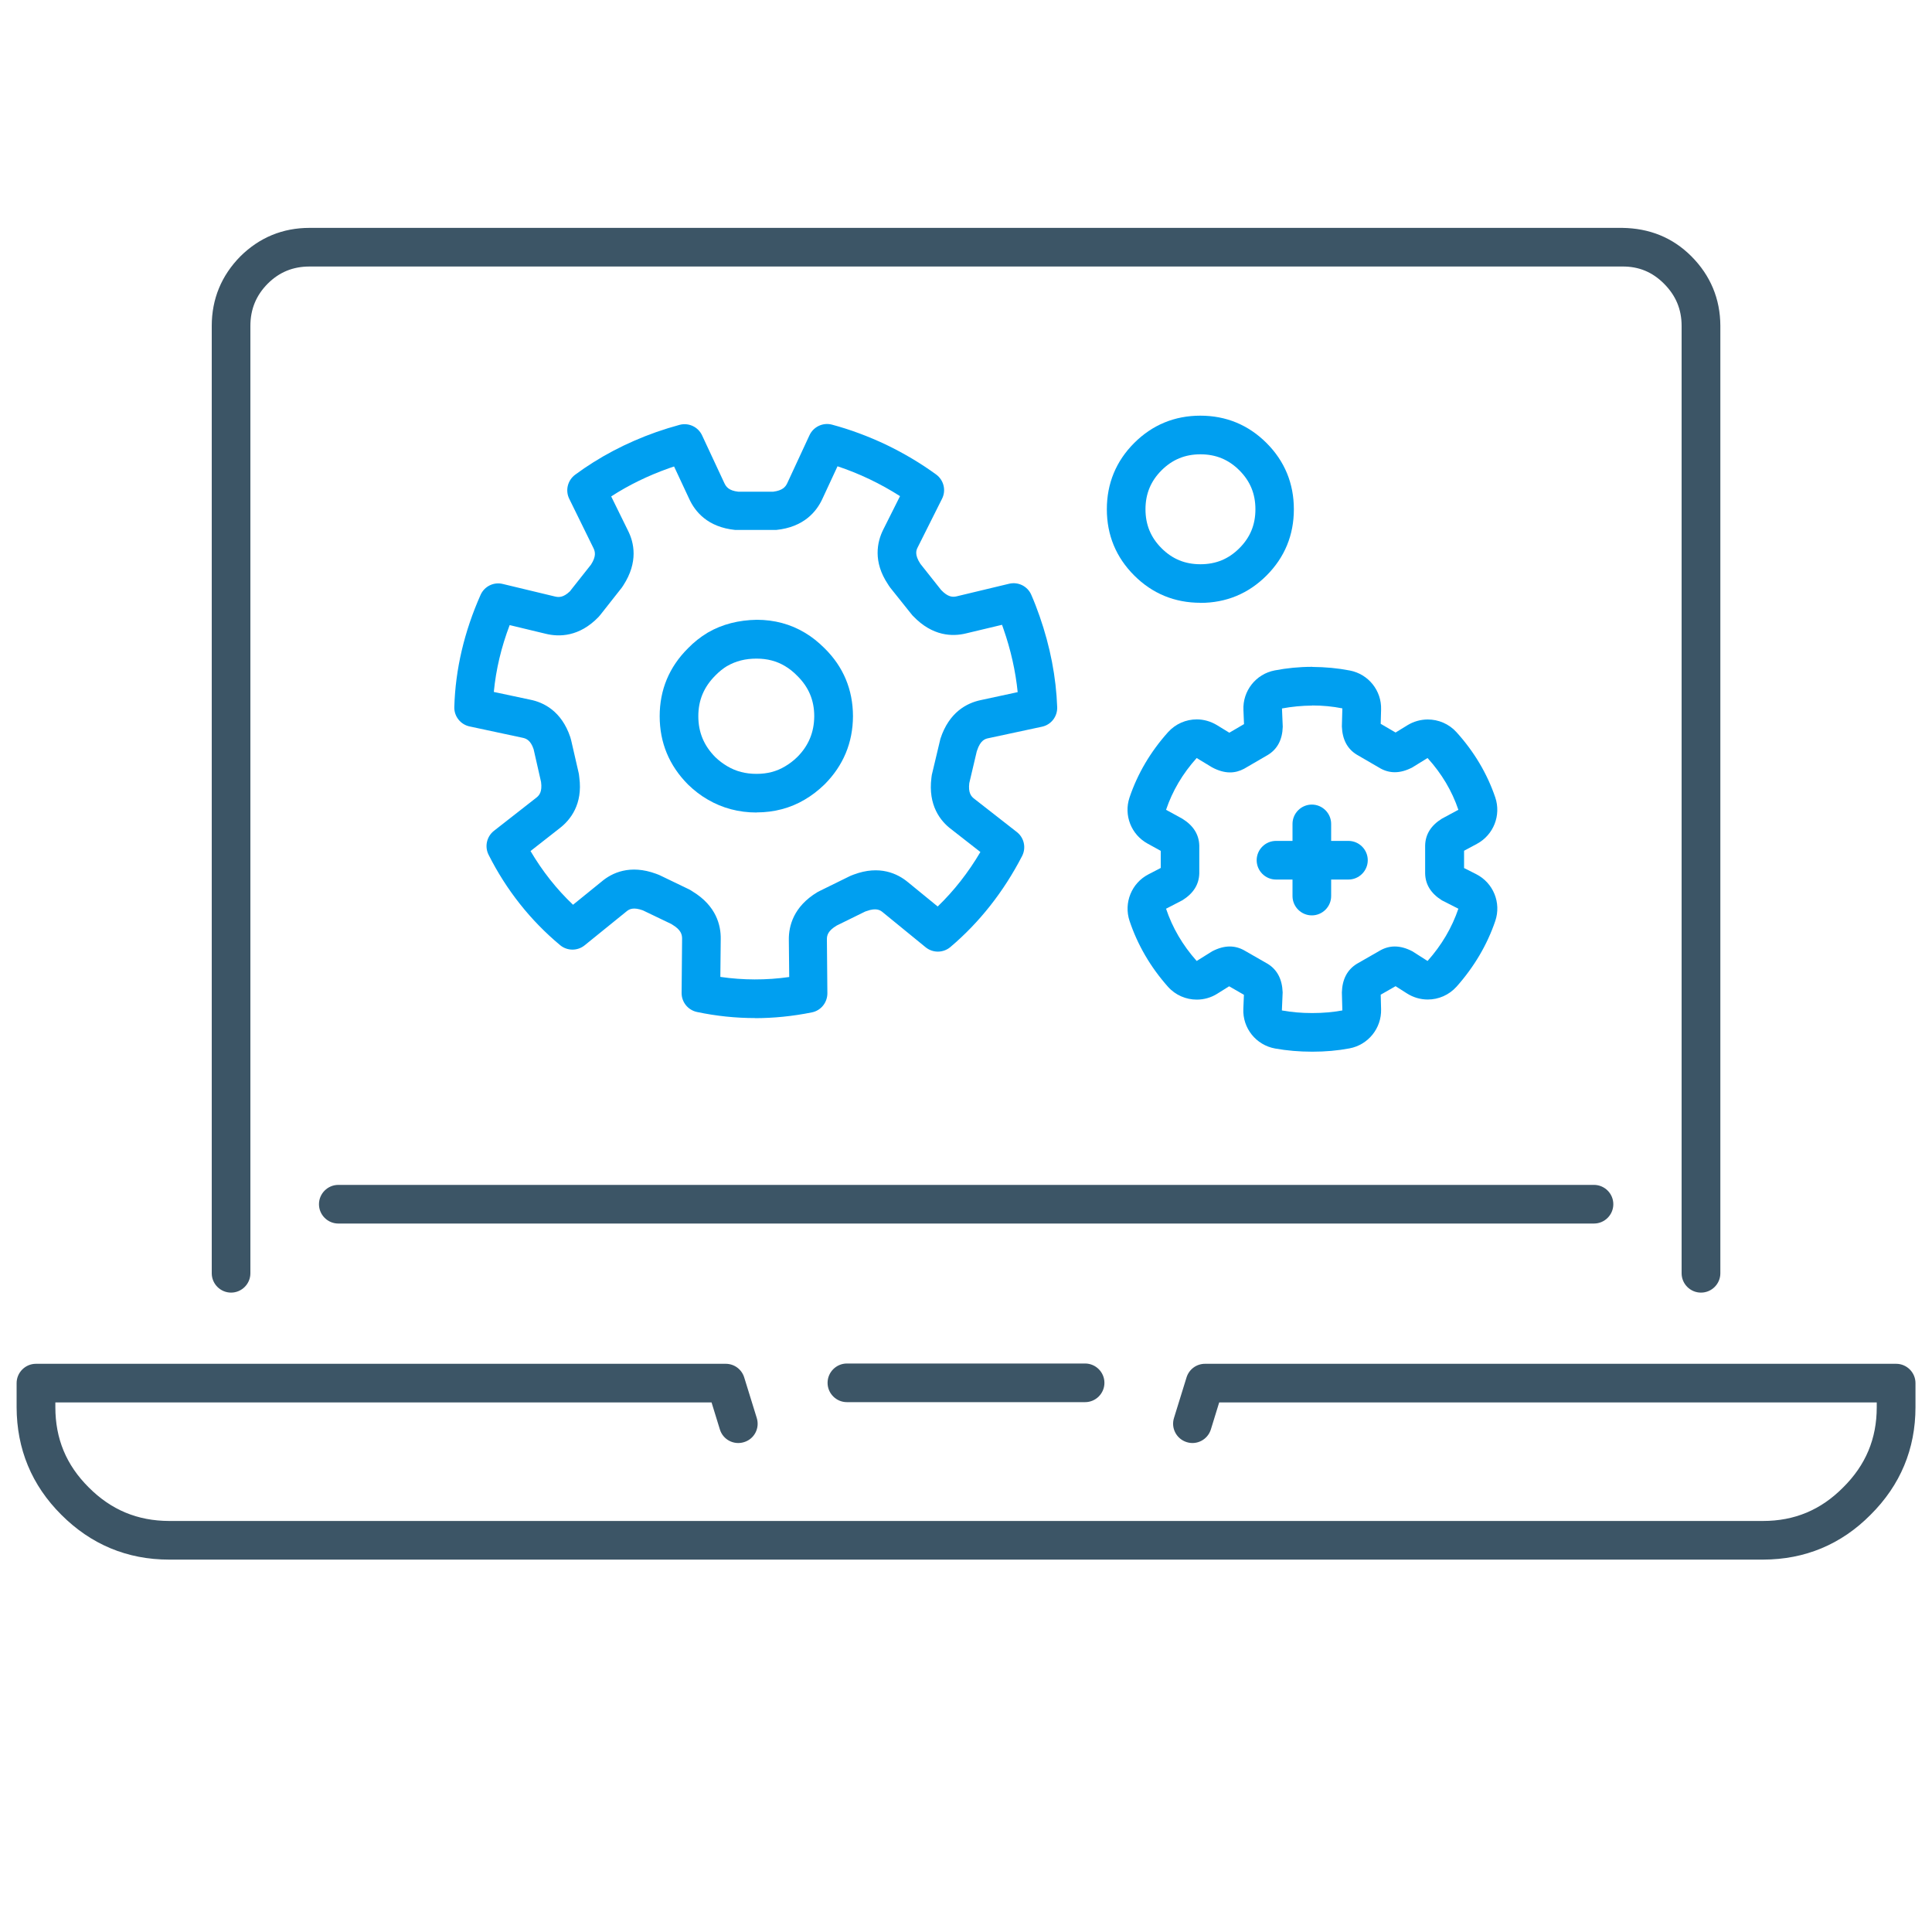 <?xml version="1.0" encoding="UTF-8"?><svg id="Layer_1" xmlns="http://www.w3.org/2000/svg" viewBox="0 0 200 200"><defs><style>.cls-1{fill:#3c5566;}.cls-2{fill:#009ff0;}</style></defs><g id="software"><path class="cls-1" d="M182.5,161.45H17.5c-4.33,0-8.09-1.57-11.16-4.65-3.06-3.05-4.61-6.8-4.62-11.13v-2.49c0-1.1.9-2,2-2h71.41c.88,0,1.65.57,1.91,1.41l1.3,4.2c.33,1.06-.26,2.18-1.32,2.5-1.06.33-2.18-.26-2.5-1.32l-.86-2.79H5.73v.49c0,3.27,1.13,5.99,3.45,8.3,2.33,2.34,5.06,3.47,8.33,3.48h164.99c3.27,0,5.99-1.14,8.3-3.47,2.34-2.32,3.48-5.04,3.48-8.31v-.49h-68.07l-.86,2.79c-.33,1.06-1.45,1.65-2.5,1.32-1.06-.33-1.65-1.45-1.32-2.5l1.3-4.2c.26-.84,1.03-1.41,1.91-1.41h71.55c1.1,0,2,.9,2,2v2.49c0,4.33-1.57,8.08-4.65,11.14-3.04,3.07-6.79,4.63-11.12,4.64ZM112.33,145.15h-24.66c-1.1,0-2-.9-2-2s.9-2,2-2h24.66c1.1,0,2,.9,2,2s-.9,2-2,2ZM176.08,133.81c-1.1,0-2-.9-2-2V33.74c0-1.72-.6-3.15-1.83-4.38-1.2-1.2-2.61-1.79-4.32-1.77H32.04c-1.71,0-3.13.58-4.33,1.78-1.2,1.21-1.79,2.65-1.79,4.37v98.07c0,1.1-.9,2-2,2s-2-.9-2-2V33.74c0-2.79,1-5.21,2.96-7.2,1.98-1.96,4.39-2.95,7.16-2.95h135.9c2.79.04,5.19.98,7.15,2.94,1.98,1.99,2.99,4.41,3,7.2v98.08c0,1.1-.9,2-2,2ZM165.01,126.66H35.02c-1.1,0-2-.9-2-2s.9-2,2-2h129.99c1.1,0,2,.9,2,2s-.9,2-2,2Z"/><path class="cls-2" d="M124.27,62.4c-2.67,0-4.98-.95-6.86-2.83-1.88-1.88-2.83-4.18-2.83-6.85s.95-4.98,2.83-6.86c1.88-1.88,4.19-2.83,6.85-2.83s4.97.95,6.85,2.83c1.88,1.88,2.83,4.19,2.83,6.86s-.95,4.98-2.83,6.86c-1.88,1.88-4.19,2.83-6.85,2.83ZM124.27,47.03c-1.59,0-2.91.54-4.03,1.66-1.12,1.12-1.66,2.44-1.66,4.03s.54,2.91,1.66,4.03c1.12,1.12,2.43,1.66,4.03,1.66s2.91-.54,4.03-1.66c1.12-1.12,1.66-2.43,1.66-4.03s-.54-2.91-1.66-4.03c-1.12-1.12-2.44-1.66-4.03-1.66Z"/><path class="cls-2" d="M135.85,73.03c1.08,0,2.11.1,3.11.3l-.05,1.87c.05,1.35.56,2.32,1.54,2.92l2.46,1.43c.47.26.97.39,1.48.39.58,0,1.19-.17,1.82-.5l1.57-.97c1.47,1.62,2.53,3.41,3.19,5.36l-1.71.92c-1.14.71-1.71,1.64-1.73,2.79v2.87c.02,1.15.6,2.08,1.73,2.79l1.71.87c-.67,1.97-1.73,3.77-3.19,5.41l-1.57-1c-.63-.33-1.24-.5-1.82-.5-.51,0-1.01.13-1.48.39l-2.46,1.41c-.98.61-1.5,1.59-1.54,2.95l.05,1.87c-.99.18-2.01.27-3.08.27-.01,0-.03,0-.04,0-.01,0-.03,0-.04,0-1.07,0-2.11-.09-3.1-.27l.08-1.87c-.05-1.36-.56-2.34-1.54-2.95l-2.46-1.41c-.47-.26-.97-.39-1.48-.39-.58,0-1.19.17-1.82.5l-1.6,1c-1.46-1.64-2.51-3.44-3.17-5.41l1.68-.87c1.15-.71,1.73-1.64,1.76-2.79v-2.87c-.03-1.15-.61-2.08-1.76-2.79l-1.68-.92c.66-1.95,1.71-3.74,3.17-5.36l1.6.97c.64.34,1.26.52,1.85.52.51,0,.99-.13,1.46-.38l2.46-1.43c.98-.6,1.5-1.57,1.54-2.92l-.08-1.89c1.01-.19,2.06-.29,3.14-.3M135.85,69.03s-.02,0-.02,0c-1.33,0-2.63.13-3.87.37-1.95.37-3.33,2.12-3.24,4.1l.06,1.46-1.52.89-1.29-.79c-.65-.39-1.37-.59-2.08-.59-1.11,0-2.2.46-2.98,1.33-1.81,2.02-3.15,4.29-3.98,6.75-.62,1.84.17,3.85,1.87,4.78l1.36.75v1.77l-1.27.66c-1.75.9-2.58,2.95-1.96,4.82.83,2.48,2.16,4.77,3.97,6.81.78.88,1.88,1.34,2.99,1.34.73,0,1.47-.2,2.12-.61l1.23-.77,1.53.88-.06,1.45c-.09,2,1.31,3.75,3.28,4.11,1.23.22,2.51.33,3.82.33h.08c1.3,0,2.58-.11,3.8-.34,1.94-.36,3.33-2.08,3.28-4.05l-.04-1.51,1.54-.88,1.18.75c.66.42,1.41.63,2.15.63,1.11,0,2.2-.46,2.99-1.34,1.81-2.04,3.16-4.32,4-6.79.64-1.88-.2-3.95-1.98-4.85l-1.25-.63v-1.79l1.34-.72c1.72-.93,2.51-2.96,1.89-4.8-.84-2.47-2.19-4.74-4.02-6.76-.78-.86-1.87-1.31-2.97-1.31-.72,0-1.46.2-2.11.6l-1.22.75-1.54-.9.04-1.48c.06-1.96-1.31-3.67-3.24-4.04-1.23-.24-2.53-.36-3.85-.37,0,0-.02,0-.02,0h0Z"/><path class="cls-2" d="M135.8,94.76c-1.1,0-2-.9-2-2v-3.71c0-1.1.9-2,2-2h3.79c1.1,0,2,.9,2,2s-.9,2-2,2h-1.79v1.71c0,1.1-.9,2-2,2Z"/><path class="cls-2" d="M135.8,91.05h-3.71c-1.1,0-2-.9-2-2s.9-2,2-2h1.71v-1.76c0-1.1.9-2,2-2s2,.9,2,2v3.76c0,1.1-.9,2-2,2Z"/><path class="cls-2" d="M78.18,105.39c-2.02,0-4.04-.21-6.03-.63-.93-.2-1.6-1.02-1.59-1.98l.05-5.6c0-.44-.11-.92-1.01-1.46-.04-.02-.07-.04-.11-.07h0s-2.94-1.41-2.94-1.41c-.97-.35-1.4-.15-1.72.13l-4.31,3.49c-.74.6-1.81.59-2.54-.02-3.07-2.56-5.56-5.7-7.4-9.35-.43-.85-.2-1.89.55-2.48l4.36-3.41c.36-.27.65-.65.52-1.65l-.77-3.39c-.3-.9-.74-1.11-1.16-1.19l-5.47-1.17c-.94-.2-1.61-1.05-1.58-2.01.11-3.9,1.03-7.81,2.72-11.61.39-.88,1.36-1.36,2.29-1.13l5.41,1.3c.42.1.88.1,1.55-.54l.02-.02s.05-.08.08-.11l2.08-2.63c.55-.86.44-1.33.25-1.72l-2.5-5.09c-.43-.87-.17-1.91.6-2.49,2.47-1.83,5.29-3.32,8.4-4.42.8-.28,1.61-.53,2.42-.75.94-.25,1.92.21,2.33,1.09l2.3,4.93c.19.41.48.79,1.44.9h3.62c.97-.12,1.28-.5,1.46-.89l2.3-4.96c.41-.88,1.4-1.34,2.33-1.09,1.87.5,3.75,1.2,5.59,2.07,1.87.9,3.61,1.94,5.19,3.09.79.58,1.05,1.64.61,2.51l-2.52,5.03c-.13.26-.37.73.28,1.71l2.14,2.7c.71.75,1.2.76,1.62.66l5.42-1.3c.95-.23,1.92.26,2.3,1.15.31.71.6,1.46.86,2.21,1.1,3.15,1.71,6.32,1.82,9.42.03.97-.63,1.82-1.58,2.02l-5.55,1.19c-.29.06-.81.17-1.17,1.29l-.03.09-.77,3.27c-.12.99.18,1.37.53,1.63l4.39,3.43c.76.59.99,1.64.54,2.5-1.92,3.71-4.42,6.87-7.42,9.41-.74.62-1.81.63-2.56.02l-4.41-3.6c-.24-.2-.64-.54-1.72-.14l-.12.04-2.95,1.45c-.91.54-1.03,1.02-1.02,1.45l.05,5.56c0,.96-.66,1.79-1.6,1.98-1.98.4-3.96.6-5.94.6ZM74.58,101.13c2.35.34,4.73.35,7.12.01l-.04-3.85c-.02-1.42.48-3.44,2.95-4.93.16-.09.26-.14.35-.18l2.99-1.47s.08-.04.13-.06c.1-.04.21-.08.31-.12,2.65-.99,4.52-.11,5.62.81l3.06,2.5c1.69-1.63,3.17-3.52,4.42-5.64l-3.02-2.36c-1.12-.84-2.41-2.47-2.05-5.32.01-.09.03-.19.04-.3l.89-3.74c.9-2.77,2.75-3.7,4.15-4l3.85-.83c-.22-2.17-.71-4.37-1.48-6.57-.05-.13-.09-.26-.14-.4l-3.73.89c-1.38.34-3.46.31-5.46-1.78-.03-.03-.05-.06-.08-.08-.06-.07-.12-.15-.18-.22l-2.11-2.64c-.13-.17-.19-.27-.25-.37-1.56-2.33-1.13-4.37-.49-5.65l1.74-3.47c-1-.64-2.06-1.23-3.17-1.76-1.09-.52-2.19-.96-3.3-1.33l-1.57,3.38c-.6,1.3-1.91,2.92-4.78,3.21-.06,0-.11,0-.17,0h-3.9c-.06,0-.12,0-.17,0-2.87-.29-4.17-1.91-4.77-3.23l-1.56-3.34c-.18.06-.35.12-.53.18-2.17.77-4.18,1.75-5.98,2.92l1.73,3.52c.64,1.25,1.09,3.27-.47,5.68-.04.06-.1.15-.16.24l-2.23,2.83c-.05.07-.11.14-.18.21-1.99,2.06-4.07,2.08-5.46,1.74l-3.74-.9c-.87,2.29-1.42,4.6-1.64,6.92l3.76.8c1.38.27,3.25,1.17,4.16,3.89.04.14.07.23.09.33l.77,3.35c.01.05.02.1.03.15.02.11.03.22.04.34.37,2.75-.91,4.39-2.05,5.26l-3,2.35c1.22,2.07,2.69,3.94,4.4,5.56l2.96-2.4c1.06-.9,2.93-1.8,5.63-.81l.26.1s.1.04.14.06l3.03,1.46c.06.03.12.06.18.1.07.04.13.08.2.13,2.42,1.48,2.91,3.48,2.89,4.9l-.04,3.91ZM76.6,54.89h.01-.01Z"/><path class="cls-2" d="M78.32,84.11c-1.84,0-3.53-.45-5.04-1.33-.72-.41-1.41-.94-2.05-1.56-1.96-1.97-2.94-4.34-2.94-7.08,0-2.74.99-5.1,2.93-7.03.6-.62,1.28-1.16,2.01-1.6l.03-.02c1.51-.88,3.23-1.3,5.08-1.33h0c1.82,0,3.5.45,4.98,1.34.73.43,1.41.98,2.04,1.61,1.94,1.91,2.93,4.27,2.94,7.02-.01,2.75-1,5.12-2.94,7.07-.65.63-1.34,1.16-2.06,1.58-1.47.87-3.15,1.32-4.97,1.32ZM75.28,68.94c-.43.26-.84.59-1.22.98-1.19,1.19-1.77,2.56-1.77,4.22,0,1.67.58,3.05,1.76,4.24.37.36.8.68,1.24.94.91.54,1.9.79,3.03.79,1.11,0,2.07-.25,2.94-.77.46-.27.88-.59,1.27-.97,1.17-1.17,1.75-2.56,1.76-4.23,0-1.65-.58-3.02-1.76-4.18-.41-.42-.83-.75-1.27-1.01-.87-.52-1.83-.77-2.94-.77h-.02c-1.14,0-2.13.25-3.03.77Z"/></g></svg>